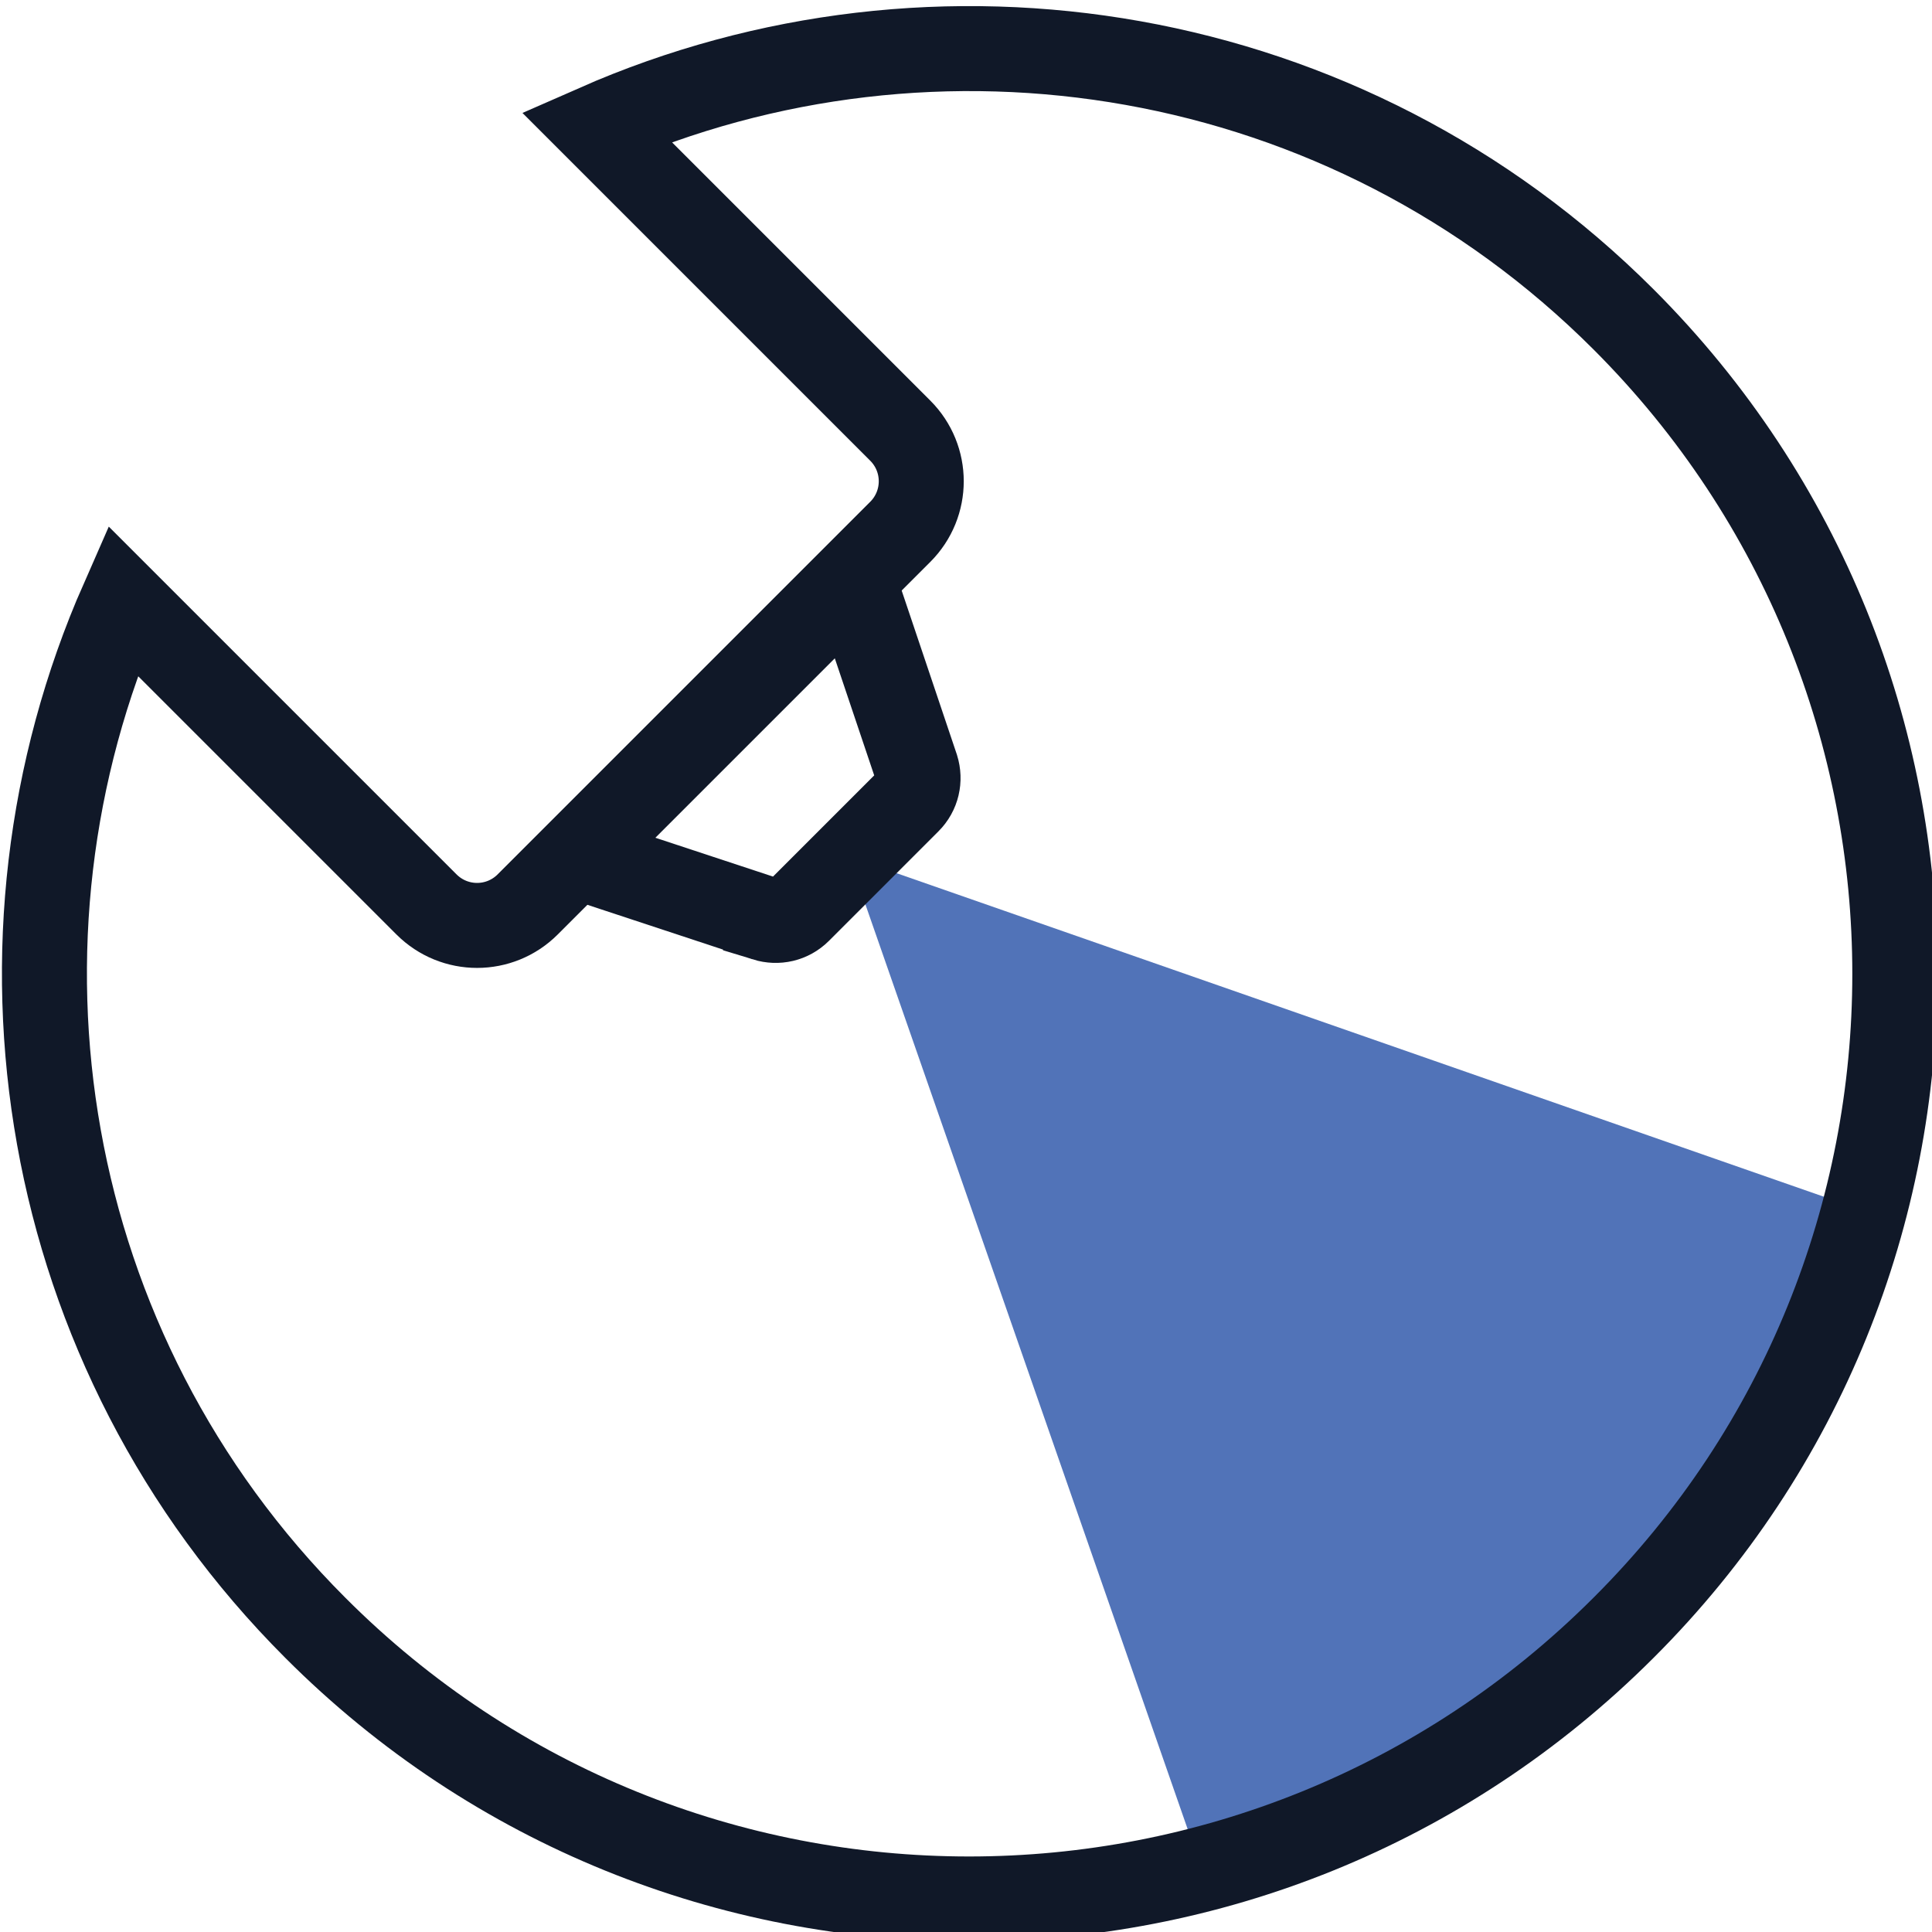 <?xml version="1.0" encoding="UTF-8" standalone="no"?>
<!-- Created with Inkscape (http://www.inkscape.org/) -->

<svg
   width="56.625mm"
   height="56.625mm"
   viewBox="0 0 56.625 56.625"
   version="1.1"
   id="svg1"
   xmlns="http://www.w3.org/2000/svg"
   xmlns:svg="http://www.w3.org/2000/svg">
  <defs
     id="defs1" />
  <g
     id="layer1"
     transform="translate(-77.447,-103.956)">
    <g
       id="g3"
       transform="matrix(0.265,0,0,0.265,40.497,-10.623)">
      <path
         class="cls-2"
         d="M 233.3,527.1 271.6,637 c 0,0 8.1,-1.9 24,-9.3 0,0 28.5,-12.1 36.7,-35.1 0,0 12.8,-22.7 12.2,-26.7 z"
         id="path1"
         style="fill:#5173b8;stroke-width:0px" />
      <path
         class="cls-3"
         d="m 319,612.4 c -40,40 -104.8,40 -144.7,0 C 143.6,581.7 136.5,536.3 153,498.8 l 33.6,33.6 c 3.1,3.1 8.1,3.1 11.2,0 L 239,491.2 c 3.1,-3.1 3.1,-8.1 0,-11.2 l -33.6,-33.6 c 37.5,-16.5 82.9,-9.4 113.6,21.3 40,40 40,104.8 0,144.7 z"
         id="path2"
         style="fill:none;stroke:#101828;stroke-width:9.4px;stroke-miterlimit:10" />
      <path
         class="cls-3"
         d="m 224.1,534 -20.9,-6.9 30.6,-30.6 7,20.8 c 0.4,1.3 0.1,2.7 -0.9,3.7 l -12.1,12.1 c -1,1 -2.4,1.3 -3.7,0.9 z"
         id="path3"
         style="fill:none;stroke:#101828;stroke-width:9.4px;stroke-miterlimit:10" />
    </g>
  </g>
</svg>
